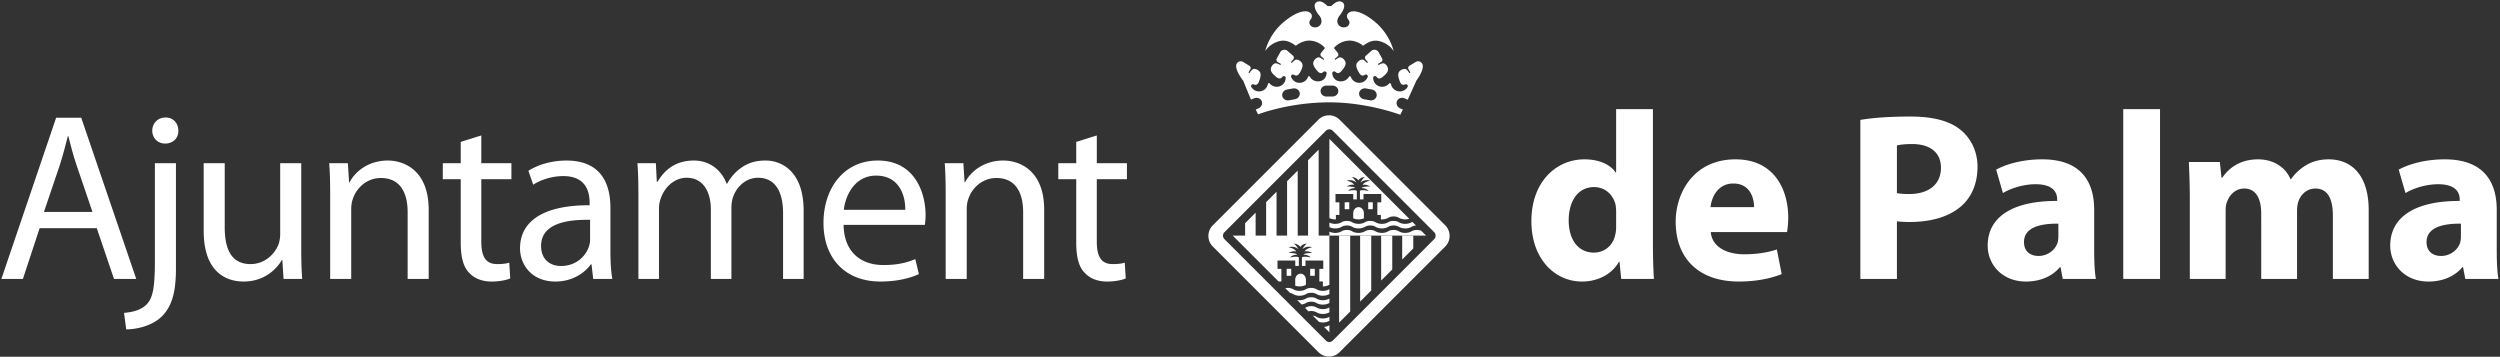 <svg fill="#fff" xmlns="http://www.w3.org/2000/svg" viewBox="0 0 946 135"><rect x="0" y="0" width="946" height="135" fill="#333333" stroke="none"/><path d="m15 86.356-6.335 19.182H.525L21.24 44.555h9.5l20.81 60.983h-8.415l-6.513-19.18L15 86.356Zm19.995-6.152L29.02 62.65c-1.357-3.98-2.26-7.602-3.163-11.13h-.182c-.903 3.62-1.9 7.33-3.074 11.04l-5.974 17.643h18.368Z"/><path d="M46.94 118.386c3.618-.271 6.785-1.267 8.689-3.345 2.17-2.446 2.985-5.974 2.985-16.472V61.745h7.963v39.902c0 8.505-1.357 14.026-5.25 18.007-3.527 3.528-9.32 4.973-13.571 4.973l-.815-6.241h-.001Zm20.54-68.945c.089 2.624-1.806 4.884-4.974 4.884-2.99 0-4.888-2.26-4.888-4.884 0-2.807 2.08-4.978 5.066-4.978 2.896 0 4.796 2.17 4.796 4.978Zm46.51 44.155c0 4.524.089 8.505.36 11.944h-7.059l-.45-7.15h-.182c-2.082 3.529-6.695 8.142-14.475 8.142-6.877 0-15.111-3.799-15.111-19.182V61.746h7.962v24.248c0 8.327 2.532 13.936 9.773 13.936 5.334 0 9.048-3.71 10.494-7.242.454-1.174.721-2.624.721-4.07V61.746h7.967v31.85ZM124.938 73.6c0-4.524-.089-8.234-.365-11.851h7.06l.454 7.233h.182c2.171-4.16 7.238-8.234 14.475-8.234 6.059 0 15.472 3.62 15.472 18.643v26.148h-7.963V80.294c0-7.055-2.625-12.936-10.133-12.936-5.249 0-9.32 3.706-10.677 8.14-.36.997-.542 2.354-.542 3.71v26.331h-7.963v-31.94Zm57.187-22.35v10.498h11.396v6.06h-11.396v23.616c0 5.43 1.534 8.505 5.969 8.505 2.171 0 3.439-.182 4.613-.543l.365 5.974c-1.539.632-3.981 1.175-7.059 1.175-3.706 0-6.695-1.268-8.595-3.439-2.26-2.353-3.074-6.24-3.074-11.4v-23.89h-6.788v-6.06h6.788v-8.054l7.781-2.442Zm48.86 43.793c0 3.799.182 7.509.725 10.498h-7.242l-.632-5.521h-.271c-2.442 3.439-7.149 6.513-13.394 6.513-8.866 0-13.39-6.241-13.39-12.576 0-10.587 9.413-16.38 26.33-16.285v-.908c0-3.616-.992-10.133-9.951-10.133-4.07 0-8.323 1.268-11.401 3.256l-1.811-5.245c3.621-2.353 8.866-3.892 14.386-3.892 13.394 0 16.651 9.137 16.651 17.914v16.379Zm-7.692-11.855c-8.687-.178-18.549 1.36-18.549 9.862 0 5.16 3.438 7.602 7.509 7.602 5.702 0 9.323-3.617 10.587-7.326.271-.82.453-1.722.453-2.536v-7.602Zm18.279-9.588c0-4.524-.093-8.234-.365-11.851h6.971l.36 7.055h.271c2.443-4.163 6.517-8.056 13.755-8.056 5.97 0 10.494 3.62 12.393 8.777h.182c1.357-2.442 3.074-4.342 4.885-5.7 2.624-1.987 5.52-3.077 9.684-3.077 5.787 0 14.386 3.804 14.386 19.004v25.787h-7.78v-24.79c0-8.417-3.079-13.484-9.502-13.484-4.524 0-8.052 3.35-9.409 7.238a13.056 13.056 0 0 0-.636 3.98v27.056h-7.78V79.298c0-6.966-3.078-12.033-9.137-12.033-4.978 0-8.598 3.98-9.862 7.963-.454 1.178-.636 2.53-.636 3.892v26.419h-7.78v-31.94Zm77.635 11.49c.182 10.766 7.059 15.201 15.017 15.201 5.703 0 9.142-.997 12.127-2.264l1.356 5.702c-2.802 1.268-7.598 2.803-14.568 2.803-13.479 0-21.53-8.955-21.53-22.166 0-13.208 7.78-23.617 20.538-23.617 14.293 0 18.096 12.58 18.096 20.632 0 1.628-.182 2.896-.271 3.71h-30.765v-.001Zm23.345-5.698c.093-5.07-2.082-12.94-11.041-12.94-8.052 0-11.579 7.42-12.215 12.94h23.256Zm15.291-5.792c0-4.524-.089-8.234-.36-11.851h7.055l.454 7.233h.182c2.171-4.16 7.238-8.234 14.475-8.234 6.064 0 15.472 3.62 15.472 18.643v26.148h-7.963V80.294c0-7.055-2.624-12.936-10.133-12.936-5.249 0-9.319 3.706-10.676 8.14-.361.997-.543 2.354-.543 3.71v26.331h-7.963v-31.94Zm57.187-22.35v10.498h11.401v6.06H415.03v23.616c0 5.43 1.535 8.505 5.97 8.505 2.171 0 3.438-.182 4.613-.543l.364 5.974c-1.539.632-3.981 1.175-7.059 1.175-3.71 0-6.695-1.268-8.594-3.439-2.26-2.353-3.074-6.24-3.074-11.4v-23.89h-6.788v-6.06h6.788v-8.054l7.78-2.442Z"/><path d="M506.894 45.29a5.657 5.657 0 0 0-8.001 0l-39.978 39.982a5.657 5.657 0 0 0 0 8l39.978 39.983a5.674 5.674 0 0 0 1.835 1.227 5.67 5.67 0 0 0 4.331 0 5.674 5.674 0 0 0 1.835-1.227l39.987-39.982a5.66 5.66 0 0 0 0-8L506.894 45.29Zm-43.57 45.198a1.85 1.85 0 0 1 0-2.62l38.38-38.38a1.849 1.849 0 0 1 2.621 0l38.379 38.38a1.854 1.854 0 0 1 0 2.62l-38.379 38.38a1.854 1.854 0 0 1-2.616 0l-38.385-38.38Z"/><path d="M625.462 41.298V92.33c0 4.973.187 10.222.365 13.207h-12.364l-.64-6.512h-.183c-2.84 4.973-8.242 7.509-14.013 7.509-10.625 0-19.143-8.96-19.143-22.71-.093-14.933 9.341-23.527 20.059-23.527 5.495 0 9.799 1.904 11.813 4.978h.186V41.298h13.92Zm-13.92 38.723c0-.72-.093-1.717-.186-2.442-.823-3.71-3.846-6.784-8.149-6.784-6.322 0-9.617 5.61-9.617 12.576 0 7.509 3.753 12.215 9.523 12.215 4.033 0 7.238-2.713 8.06-6.606.276-.996.369-1.993.369-3.167v-5.792Zm35.813 7.784c.458 5.698 6.135 8.416 12.639 8.416 4.762 0 8.612-.636 12.368-1.81l1.828 9.319c-4.58 1.811-10.164 2.803-16.21 2.803-15.204 0-23.904-8.777-23.904-22.62 0-11.22 7.051-23.617 22.62-23.617 14.47 0 19.97 11.13 19.97 22.082 0 2.349-.276 4.43-.458 5.427h-28.853Zm16.396-9.413c0-3.345-1.467-8.954-7.878-8.954-5.864 0-8.247 5.245-8.611 8.954h16.489Zm40.21-33.023c4.303-.725 10.35-1.268 18.868-1.268 8.611 0 14.746 1.628 18.867 4.889 3.939 3.074 6.598 8.14 6.598 14.114 0 5.97-2.019 11.037-5.682 14.476-4.761 4.435-11.817 6.423-20.059 6.423-1.832 0-3.481-.089-4.761-.271v21.806h-13.831V45.369Zm13.831 27.687c1.191.271 2.658.364 4.672.364 7.42 0 11.995-3.714 11.995-9.955 0-5.61-3.935-8.96-10.897-8.96-2.841 0-4.761.272-5.77.544v18.007Zm74.65 21.715c0 4.253.183 8.323.641 10.77h-12.546l-.823-4.435h-.275c-2.935 3.527-7.514 5.427-12.822 5.427-9.069 0-14.475-6.513-14.475-13.572 0-11.49 10.443-17.01 26.287-16.918v-.636c0-2.349-1.28-5.698-8.153-5.698-4.579 0-9.434 1.539-12.364 3.35l-2.565-8.87c3.112-1.718 9.252-3.893 17.405-3.893 14.929 0 19.69 8.688 19.69 19.093v15.382Zm-13.555-10.133c-7.326-.09-13.008 1.628-13.008 6.966 0 3.528 2.383 5.249 5.499 5.249 3.481 0 6.318-2.264 7.234-5.067a9.81 9.81 0 0 0 .275-2.353v-4.795Zm49.736-9.23c0-5.52-.182-10.222-.365-14.114h11.724l.64 5.974h.276c1.92-2.807 5.859-6.97 13.555-6.97 5.77 0 10.349 2.895 12.274 7.512h.183c1.649-2.353 3.663-4.074 5.77-5.338 2.472-1.45 5.219-2.175 8.518-2.175 8.611 0 15.111 5.974 15.111 19.186v26.059h-13.555v-24.07c0-6.424-2.107-10.134-6.593-10.134-3.205 0-5.499 2.17-6.411 4.795-.369.997-.551 2.443-.551 3.528v25.881h-13.555V80.746c0-5.609-2.018-9.408-6.411-9.408-3.574 0-5.681 2.714-6.504 4.978-.458 1.085-.551 2.349-.551 3.438v25.788h-13.555V75.408Zm116.143 19.364c0 4.252.182 8.323.64 10.769H932.86l-.826-4.435h-.276c-2.93 3.528-7.509 5.427-12.822 5.427-9.069 0-14.47-6.512-14.47-13.572 0-11.49 10.438-17.01 26.287-16.917v-.636c0-2.35-1.285-5.699-8.153-5.699-4.579 0-9.434 1.54-12.364 3.35l-2.565-8.87c3.112-1.717 9.247-3.892 17.401-3.892 14.928 0 19.694 8.687 19.694 19.092v15.383Zm-13.555-10.134c-7.327-.089-13.008 1.628-13.008 6.966 0 3.528 2.383 5.25 5.495 5.25 3.481 0 6.322-2.265 7.237-5.067.187-.77.28-1.56.276-2.353v-4.796ZM803.438 41.299h13.92v64.239h-13.92V41.299Zm-300.39 47.85v18.584c-.725.436-1.598.64-2.471.64v-1.861h-1.336l.004-4.77h1.48v-3.16H494v2.049h-1.352v-3.257c.945-.546 3.282.073 3.282.073-.815-1.12-2.676-1.094-2.676-1.094.411-.691 3.286-.61 3.286-.61-1.857-1.048-2.87-.56-2.87-.56.458-1.145 2.87-1.654 2.87-1.654-2.366-.64-3.74.788-3.74.788s.789-1.45 1.451-1.907c.661-.458-1.548-.132-2.214 1.064-.657-1.196-2.823-1.522-2.162-1.065.661.458 1.45 1.908 1.45 1.908s-1.37-1.428-3.74-.788c0 0 2.417.509 2.875 1.653 0 0-1.013-.487-2.875.56 0 0 2.875-.08 3.286.61 0 0-1.861-.025-2.675 1.095 0 0 2.34-.62 3.282-.073v3.257h-1.349v-2.048h-6.724v3.159h1.475l-.004 4.77h-1.056l-17.358-17.363h36.586Zm0 20.263v1.852c-1.386.844-3.515.844-4.85.03-1.115-.678-2.917-.678-4.036 0-1.336.814-3.465.814-4.796 0a3.573 3.573 0 0 0-1.196-.437l-1.81-1.806c1.005-.224 2.171-.093 2.985.403 1.336.814 3.46.814 4.795 0 1.12-.678 2.917-.678 4.037 0 1.335.814 3.464.814 4.799 0l.072-.042Zm0 3.536v1.687c-1.386.844-3.515.844-4.85.03-1.115-.674-2.917-.674-4.036 0-.467.288-1.035.475-1.629.56l-1.696-1.701c1.137.195 2.404.017 3.303-.534 1.12-.678 2.917-.678 4.037 0 1.335.814 3.464.814 4.799 0l.072-.042Zm0 3.37v1.853c-1.386.844-3.515.844-4.85.03-.831-.509-2.048-.636-3.074-.386l-1.285-1.289.301-.165c1.12-.678 2.917-.678 4.037 0 1.335.814 3.464.814 4.799 0l.072-.043Zm0 3.537v1.526c-1.11.674-2.662.806-3.926.428l-2.391-2.387c.53.064 1.039.221 1.446.475 1.335.814 3.464.814 4.799 0l.072-.042Zm0 3.209v2.676l-2.039-2.044c.717-.055 1.412-.254 1.967-.594l.072-.038Zm-16.171-21.348h1.739v2.646h-1.739v-2.646Zm8.9 0h1.738v2.646h-1.738v-2.646Zm-1.615 6.042c-1.107.678-2.756.793-4.05.352l.005-2.256c0-1.263.898-2.289 2.014-2.289 1.115 0 2.018 1.026 2.018 2.289l.013 1.904Zm40.266-23.816 1.387 1.391c-.607.047-1.196.212-1.662.496-1.34.814-3.464.814-4.804 0-1.111-.678-2.917-.678-4.032 0-1.336.814-3.46.814-4.796 0-1.119-.678-2.883-.678-4.002-.004-1.336.818-3.494.818-4.834.004-1.115-.678-2.883-.678-3.998-.004-1.272.776-3.295.818-4.639.114v-1.717c1.344.687 3.35.649 4.618-.127 1.111-.674 2.879-.674 3.994.004 1.34.814 3.502.81 4.833-.004 1.12-.674 2.888-.674 4.003.004 1.335.814 3.46.814 4.795 0 1.115-.678 2.921-.678 4.036 0 1.332.814 3.46.814 4.8 0 .098-.06.195-.11.301-.157Zm-31.38 5.207v-1.505c1.344.691 3.354.649 4.618-.123 1.115-.678 2.883-.678 3.998 0 1.34.814 3.502.814 4.833 0 1.116-.678 2.884-.678 3.999 0 1.34.814 3.464.814 4.799 0 1.115-.678 2.922-.678 4.032 0 1.336.814 3.465.814 4.8 0 1.013-.615 2.595-.67 3.71-.165l1.798 1.793h-36.587Zm13.051-6.53c-1.204.53-2.845.526-4.041-.016l.009-1.938c0-1.264.903-2.285 2.018-2.285 1.111 0 2.018 1.021 2.018 2.285l-.004 1.954Zm-10.604.39c-.865.034-1.747-.127-2.447-.491v-29.96l30.227 30.235c-1.272.395-2.854.267-3.926-.386-1.115-.682-2.917-.682-4.032 0-.772.467-1.798.666-2.79.594v-1.679h-1.332l.005-4.77h1.475v-3.154h-6.724v2.043h-1.353V72.19c.945-.547 3.282.072 3.282.072-.814-1.119-2.671-1.098-2.671-1.098.407-.687 3.281-.606 3.281-.606-1.857-1.047-2.87-.56-2.87-.56.458-1.149 2.87-1.658 2.87-1.658-2.366-.64-3.739.793-3.739.793s.788-1.45 1.45-1.912c.661-.458-1.552-.127-2.209 1.069-.662-1.196-2.828-1.527-2.167-1.069.666.462 1.454 1.912 1.454 1.912s-1.373-1.433-3.744-.793c0 0 2.417.51 2.875 1.658 0 0-1.013-.487-2.875.56 0 0 2.879-.08 3.286.606 0 0-1.857-.021-2.675 1.098 0 0 2.34-.619 3.282-.072v3.252h-1.349v-2.043h-6.724v3.154h1.475v4.77h-1.335v1.688-.002Zm12.236-6.478h1.739v2.641h-1.739v-2.641Zm-8.904 0h1.739v2.641h-1.739v-2.641Zm12.1-40.238c.2-1.128-.627-2.213-1.844-2.43l-2.205-.39c-1.217-.211-2.366.526-2.565 1.654-.195 1.128.628 2.213 1.849 2.43l2.2.39c1.221.216 2.366-.526 2.565-1.654Zm-35.721 0c.195 1.128 1.344 1.87 2.565 1.654l2.201-.39c1.217-.217 2.043-1.302 1.844-2.43-.199-1.128-1.344-1.865-2.565-1.653l-2.201.39c-1.217.216-2.043 1.3-1.844 2.429Zm10.735-31.295s.514.42.475 1.17c-.046.887-.606 1.26-.763 1.637-.148.373-.339.844-.013 1.437.344.709 1.107 1.124 2.04 1.124 1.318 0 2.383-1.035 2.383-2.315 0-.856-.369-1.709-1.026-2.379-1.298-1.632-2.387-3.998-.751-4.905 1.416-.785 2.968.428 4.117 1.569.218-.03.437-.044.657-.043.221 0 .441.013.653.043 1.158-1.14 2.705-2.354 4.122-1.57 1.632.908.542 3.274-.759 4.906-.598.696-1.027 1.523-1.027 2.379 0 1.28 1.069 2.315 2.392 2.315.928 0 1.692-.415 2.039-1.124.322-.593.136-1.064-.017-1.437-.152-.377-.716-.75-.763-1.637-.038-.75.475-1.17.475-1.17 1.293-1.344 4.778-1.06 9.892 3.095 6.008 4.88 7.28 11.232 7.28 11.232-1.018-1.628-2.786-2.98-4.999-3.66-2.726-.83-4.719.332-6.576 1.646-1.056-1.073-3.409-1.946-4.948-1.946a7.94 7.94 0 0 0-6.072 2.811l1.365 1.7c.797.984-.055 1.556-.055 1.556l-.869.738s-.212.174-.072.34c.148.181.305.063.386-.005 0 0 .979-.759 1.501-.801.742-.064 1.674.674 2.06 1.623.556 1.345-1.005 2.99-1.386 3.456-.424.522-1.264 1.353-2.192.538-.92-.814-1.378.246-1.378.246.131 2.498 2.082 3.494 3.926 3.168a3.517 3.517 0 0 0 2.535-1.896l.518.047a3.392 3.392 0 0 0 3.854 2.408 3.374 3.374 0 0 0 2.675-2.412s-.258-1.137-1.31-.496c-1.051.644-1.738-.327-2.065-.908-.297-.525-1.547-2.416-.771-3.646.551-.865 1.602-1.429 2.319-1.242.504.135 1.331 1.055 1.331 1.055.077.081.208.225.386.068.165-.14-.013-.347-.013-.347l-.725-.878s-.742-.708.217-1.543l2.026-1.768s.526-.484 1.391-.327c.865.153 1.196.784 1.196.784l1.301 2.35c.611 1.119-.326 1.526-.326 1.526l-.988.576s-.233.132-.132.327c.115.203.293.114.39.064 0 0 1.094-.577 1.616-.535.738.068 1.531.959 1.751 1.96.309 1.42-1.514 2.768-1.967 3.162-.509.437-1.489 1.111-2.256.148-.767-.962-1.374.009-1.374.009-.101 2.12 1.497 3.617 3.375 3.617a3.542 3.542 0 0 0 2.777-1.37l.552.149a3.397 3.397 0 0 0 3.37 2.972 3.38 3.38 0 0 0 3.057-1.913s-.055-1.136-1.2-.686c-1.149.45-1.657-.62-1.878-1.255-.199-.569-1.102-2.65-.123-3.723.687-.759 1.823-1.132 2.498-.818.47.22 1.132 1.272 1.132 1.272.059.089.161.254.364.135.191-.114.047-.347.047-.347l-.564-.992s-.611-.823.483-1.484l2.303-1.391s.597-.382 1.428-.08c3.202 1.373-1.284 7.199-1.284 7.199l-3.252 7.216-1.213-.513c-1.136-.483-2.425-.021-2.87 1.035-.45 1.051.11 2.302 1.25 2.781l.984.416-.988 1.98s-12.355-4.694-26.826-4.694c-15.251 0-26.983 4.537-26.983 4.537l-.882-1.82.984-.419c1.141-.48 1.7-1.73 1.255-2.781-.449-1.056-1.734-1.518-2.875-1.035l-1.17.496-2.947-7.2s-4.74-5.825-1.543-7.199c.831-.3 1.429.08 1.429.08l2.302 1.392c1.09.661.483 1.484.483 1.484l-.563.992s-.14.233.046.347c.204.12.31-.046.369-.135 0 0 .653-1.052 1.128-1.272.674-.314 1.806.059 2.497.818.98 1.073.077 3.154-.123 3.723-.22.636-.729 1.704-1.878 1.255-1.145-.45-1.196.686-1.196.686a3.376 3.376 0 0 0 3.053 1.913 3.4 3.4 0 0 0 3.375-3.02l.522-.135a3.523 3.523 0 0 0 2.802 1.404c1.878 0 3.473-1.497 3.375-3.617 0 0-.606-.97-1.374-.009-.767.963-1.746.289-2.255-.148-.458-.394-2.277-1.742-1.968-3.163.221-1 1.014-1.89 1.756-1.959.517-.042 1.615.535 1.615.535.093.05.267.14.382-.064.11-.195-.132-.327-.132-.327l-.983-.576s-.937-.407-.323-1.527l1.298-2.349s.331-.631 1.196-.784c.864-.157 1.39.327 1.39.327l2.027 1.768c.958.835.216 1.543.216 1.543l-.729.878s-.174.207-.013.347c.182.157.314.013.386-.068 0 0 .831-.92 1.336-1.055.716-.187 1.768.377 2.315 1.242.78 1.23-.475 3.12-.768 3.646-.326.581-1.013 1.552-2.065.908-1.047-.64-1.31.496-1.31.496a3.366 3.366 0 0 0 2.676 2.412 3.393 3.393 0 0 0 3.858-2.425l.509-.042a3.515 3.515 0 0 0 2.535 1.908c1.849.326 3.795-.67 3.931-3.168 0 0-.454-1.06-1.383-.245-.92.814-1.768-.017-2.187-.539-.386-.466-1.942-2.111-1.391-3.456.39-.95 1.327-1.687 2.065-1.623.521.042 1.496.8 1.496.8.085.069.242.188.39.005.14-.165-.072-.339-.072-.339l-.865-.738s-.856-.572-.059-1.556l1.365-1.7a7.948 7.948 0 0 0-6.067-2.811c-1.543 0-3.422.733-4.948 1.946-1.861-1.314-3.854-2.476-6.58-1.645-2.218.678-3.986 2.03-4.999 3.659 0 0 1.272-6.351 7.28-11.232 5.113-4.155 8.598-4.439 9.891-3.095Zm3.77 29.464c0 1.144 1 2.073 2.238 2.073h2.239c1.238 0 2.239-.929 2.239-2.073 0-1.145-1.001-2.078-2.239-2.078h-2.239c-1.238 0-2.238.933-2.238 2.078ZM475.129 80.48v8.667h-3.981v-4.685l3.981-3.982Zm7.919-7.921v16.59h-3.943V76.502l3.943-3.943Zm8.006-8.005v24.595h-4.019V68.573l4.019-4.019Zm7.924-7.926v32.52h-4.007V60.635l4.007-4.007Z"/><path d="M510.912 89.149v28.721l-4.197 4.202V89.149h4.197Zm7.957 0v20.763l-4.198 4.201V89.149h4.198Zm7.959-.001v12.805l-4.202 4.202V89.148h4.202Zm7.958 0v4.847l-4.201 4.202v-9.048l4.201-.001Z"/></svg>
